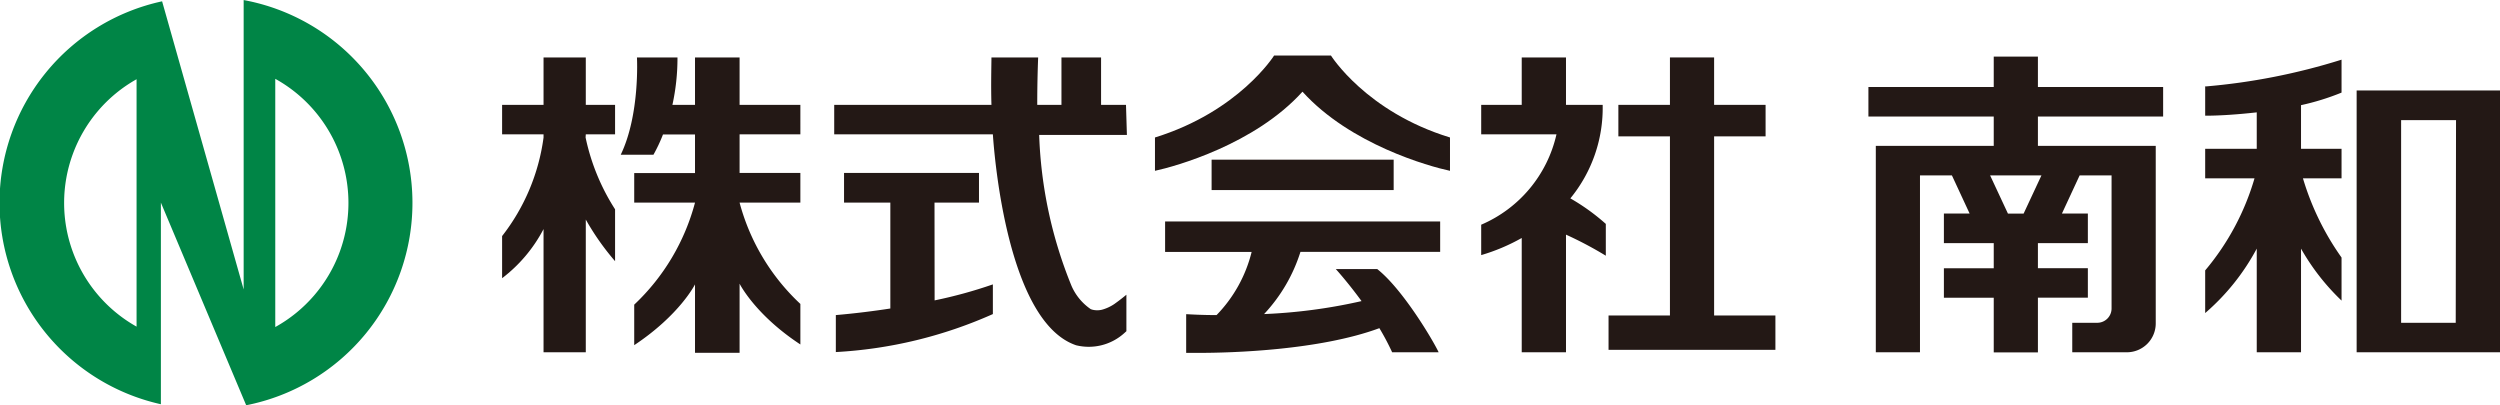 <svg xmlns="http://www.w3.org/2000/svg" viewBox="0 0 246.76 40"><defs><style>.cls-1{fill:#008546;}.cls-2{fill:#231815;}</style></defs><g id="レイヤー_2" data-name="レイヤー 2"><g id="レイヤー_1-2" data-name="レイヤー 1"><path class="cls-1" d="M24.05,0V28.57L16,.13a20.36,20.36,0,0,0-.12,39.77V20l8.42,20a20.36,20.36,0,0,0-.28-40M13.48,32.24a14,14,0,0,1,0-24.42Zm13.69,0V7.78a14,14,0,0,1,0,24.5"/><path class="cls-2" d="M57.82,13.26h2.89V10.35H57.82V5.67H53.65v4.68H49.56v2.91h4.09v.32a20.13,20.13,0,0,1-4.09,9.72v4.16a14.56,14.56,0,0,0,4.09-4.85V34.77h4.17V21.67a25.13,25.13,0,0,0,2.89,4.11h0V20.66a21.18,21.18,0,0,1-2.91-7.09Z"/><path class="cls-2" d="M73,20h6V17.07H73V13.26h6V10.35H73V5.67H68.6v4.68H66.37a21.52,21.52,0,0,0,.5-4.68h-4s.31,5.64-1.6,9.6h3.23a15.69,15.69,0,0,0,.94-2H68.6v3.81h-6V20h6a21.33,21.33,0,0,1-6,10.07v4c4.51-3,6-6,6-6v6.75H73V28s1.52,3.06,6,6v-4A21.13,21.13,0,0,1,73,20"/><polygon class="cls-2" points="169.19 31.14 169.19 13.46 174.27 13.46 174.27 10.35 169.19 10.35 169.19 5.67 164.83 5.67 164.83 10.35 159.74 10.35 159.74 13.46 164.83 13.46 164.83 31.14 158.77 31.14 158.77 34.53 175.24 34.53 175.24 31.14 169.19 31.14"/><path class="cls-2" d="M158.23,10.35h-3.66V5.67H150.2v4.68h-4v2.91h7.43a12.76,12.76,0,0,1-7.43,8.92v3a19,19,0,0,0,4-1.69V34.77h4.37V23.16a36.63,36.63,0,0,1,3.93,2.08V22.1A20.76,20.76,0,0,0,155,19.58a14.07,14.07,0,0,0,3.19-9.23"/><rect class="cls-2" x="119.59" y="15.76" width="17.97" height="3"/><path class="cls-2" d="M115,24.87h8.54a13.62,13.62,0,0,1-3.46,6.23c-1.51,0-2.58-.07-3-.09v3.82s.5,0,1.3,0c3.14,0,11.86-.25,17.77-2.44a24.62,24.62,0,0,1,1.26,2.38H142c-.6-1.27-3.59-6.27-6.06-8.21H132l-.15,0s1.17,1.28,2.54,3.16A53.1,53.1,0,0,1,124.77,31a16,16,0,0,0,3.59-6.14h13.79v-3H115Z"/><path class="cls-2" d="M131.39,5.48h-5.63S122.3,11,114,13.57v3.29c2-.43,9.85-2.6,14.56-7.81,4.71,5.21,12.52,7.38,14.56,7.81V13.57c-8.28-2.53-11.75-8.09-11.75-8.09"/><path class="cls-2" d="M111.14,10.35h-2.46V5.67h-3.91v4.68h-2.39c0-2.22.06-3.91.09-4.68H97.86c0,.66-.06,2.68,0,4.68H82.34v2.91H98c.15,2.22,1.45,18.53,8.22,20.82v0a5.23,5.23,0,0,0,4.74-1.19l.22-.2v-3.6c-.42.35-.81.64-.81.64L110,30h0l0,0a4.11,4.11,0,0,1-1.23.57,2,2,0,0,1-.94,0l-.16-.05h0a5.39,5.39,0,0,1-1.91-2.31,43.17,43.17,0,0,1-3.19-14.89h8.66Z"/><path class="cls-2" d="M92.24,20h4.39V17.07H83.31V20h4.57V30.45c-1.62.25-3.42.48-5.38.65v3.65A43.89,43.89,0,0,0,98,31V28.07a45.4,45.4,0,0,1-5.75,1.58Z"/><path class="cls-2" d="M232.61,34.77h14.15V8.93H232.61Zm9.78-2.91H237v-20h5.42Z"/><path class="cls-2" d="M217.66,8.59h0v2.83c1.45,0,3.21-.12,5.09-.33v3.6h-5.09V17.6h4.87a24.9,24.9,0,0,1-4.87,9.09V30.9a22.13,22.13,0,0,0,5.09-6.36V34.77h4.37V24.54a22.28,22.28,0,0,0,4,5.13V25.42a26.63,26.63,0,0,1-3.81-7.82h3.81V14.69h-4V10.38a24.18,24.18,0,0,0,4-1.24V5.89a62.22,62.22,0,0,1-13.49,2.65Z"/><path class="cls-2" d="M204.54,31.86v2.91h5.32a2.85,2.85,0,0,0,2.92-2.89V14.4H201.15V11.5h12.36V8.59H201.15v-3h-4.36v3H184.42V11.5h12.37v2.9H185.15V34.77h4.36V17.31h3.15l1.75,3.77h-2.54V24h4.92v2.48h-4.92v2.91h4.92v5.39h4.36V29.38h4.93V26.47h-4.93V24h4.93V21.08h-2.56l1.75-3.77h3.15V30.43A1.41,1.41,0,0,1,207,31.86Zm-4.8-10.78h-1.55l-1.76-3.77h5.07Z"/></g></g></svg>